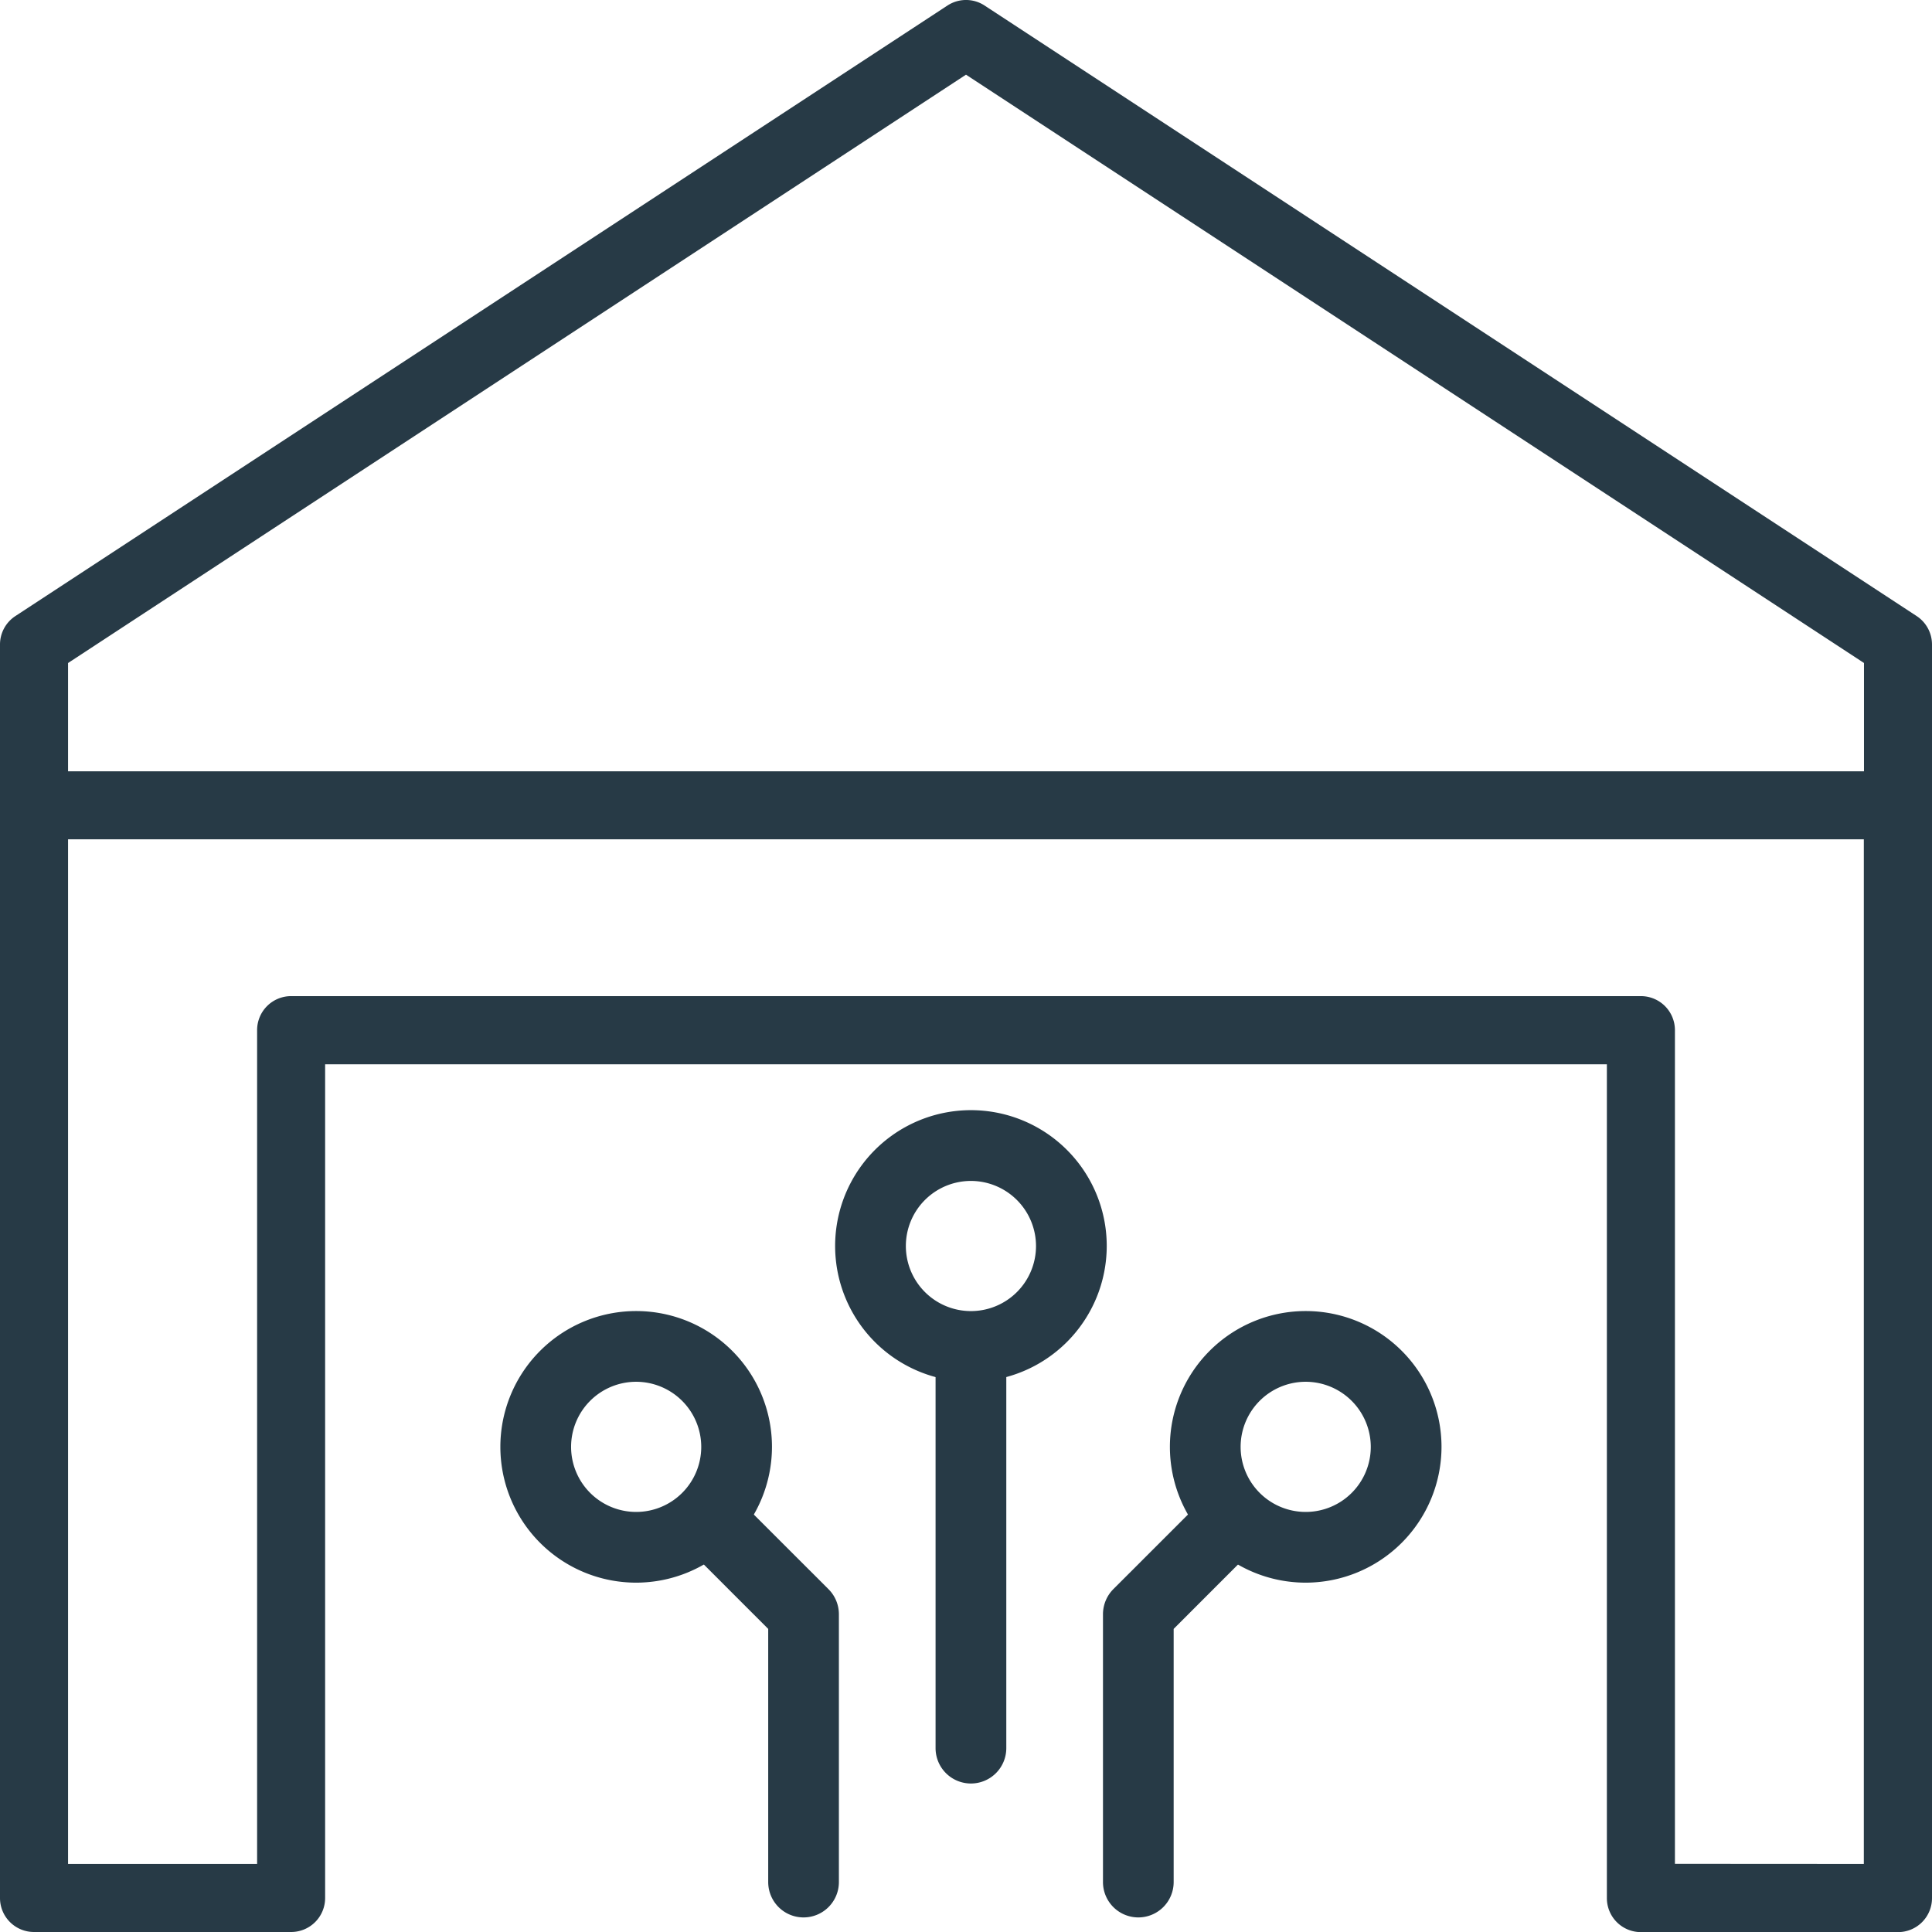 <svg xmlns="http://www.w3.org/2000/svg" viewBox="0 0 513 513"><defs><style>.cls-1{fill:#273a46;stroke:#273a46;stroke-miterlimit:10;}</style></defs><g id="Ebene_2" data-name="Ebene 2"><g id="Ebene_1-2" data-name="Ebene 1"><path class="cls-1" d="M257.81,366.4a35.56,35.56,0,1,1,35.56-35.55A35.59,35.59,0,0,1,257.81,366.4Zm0-53.33a17.78,17.78,0,1,0,17.78,17.78A17.81,17.81,0,0,0,257.81,313.07Z"/><path class="cls-1" d="M346.7,419.74a35.56,35.56,0,1,1,35.56-35.56A35.6,35.6,0,0,1,346.7,419.74Zm0-53.34a17.78,17.78,0,1,0,17.78,17.78A17.81,17.81,0,0,0,346.7,366.4Z"/><path class="cls-1" d="M257.81,473.07a8.89,8.89,0,0,1-8.89-8.89V362a8.89,8.89,0,1,1,17.78,0V464.18A8.89,8.89,0,0,1,257.81,473.07Z"/><path class="cls-1" d="M302.25,508.63a8.89,8.89,0,0,1-8.88-8.89V428.63a9,9,0,0,1,2.59-6.3l21.16-21.15a8.89,8.89,0,0,1,12.57,12.57l-18.55,18.56v67.43a8.89,8.89,0,0,1-8.89,8.89Z"/><path class="cls-1" d="M168.92,419.74a35.56,35.56,0,1,1,35.56-35.56A35.6,35.6,0,0,1,168.92,419.74Zm0-53.34a17.78,17.78,0,1,0,17.78,17.78A17.81,17.81,0,0,0,168.92,366.4Z"/><path class="cls-1" d="M213.37,508.63a8.89,8.89,0,0,1-8.89-8.89V432.31l-18.56-18.56a8.88,8.88,0,0,1,12.56-12.57l21.16,21.15a8.9,8.9,0,0,1,2.61,6.3v71.11a8.89,8.89,0,0,1-8.88,8.89Z"/><path class="cls-1" d="M508.65,164,261.18,1.9a8.49,8.49,0,0,0-9.35,0L4.36,164A8.52,8.52,0,0,0,.5,171.16V504A8.52,8.52,0,0,0,9,512.5H77.3A8.52,8.52,0,0,0,85.83,504V282.1H427.17V504a8.52,8.52,0,0,0,8.53,8.53H504A8.52,8.52,0,0,0,512.5,504V171.16A8.53,8.53,0,0,0,508.65,164Zm-64.41,331.4V273.56A8.53,8.53,0,0,0,435.7,265H77.3a8.52,8.52,0,0,0-8.53,8.53V495.43H17.57V222.36H502.41V205.3H17.57V175.78L256.5,19.23,495.44,175.77V205.3H393v17.06h102.4V495.43Z"/></g></g></svg>